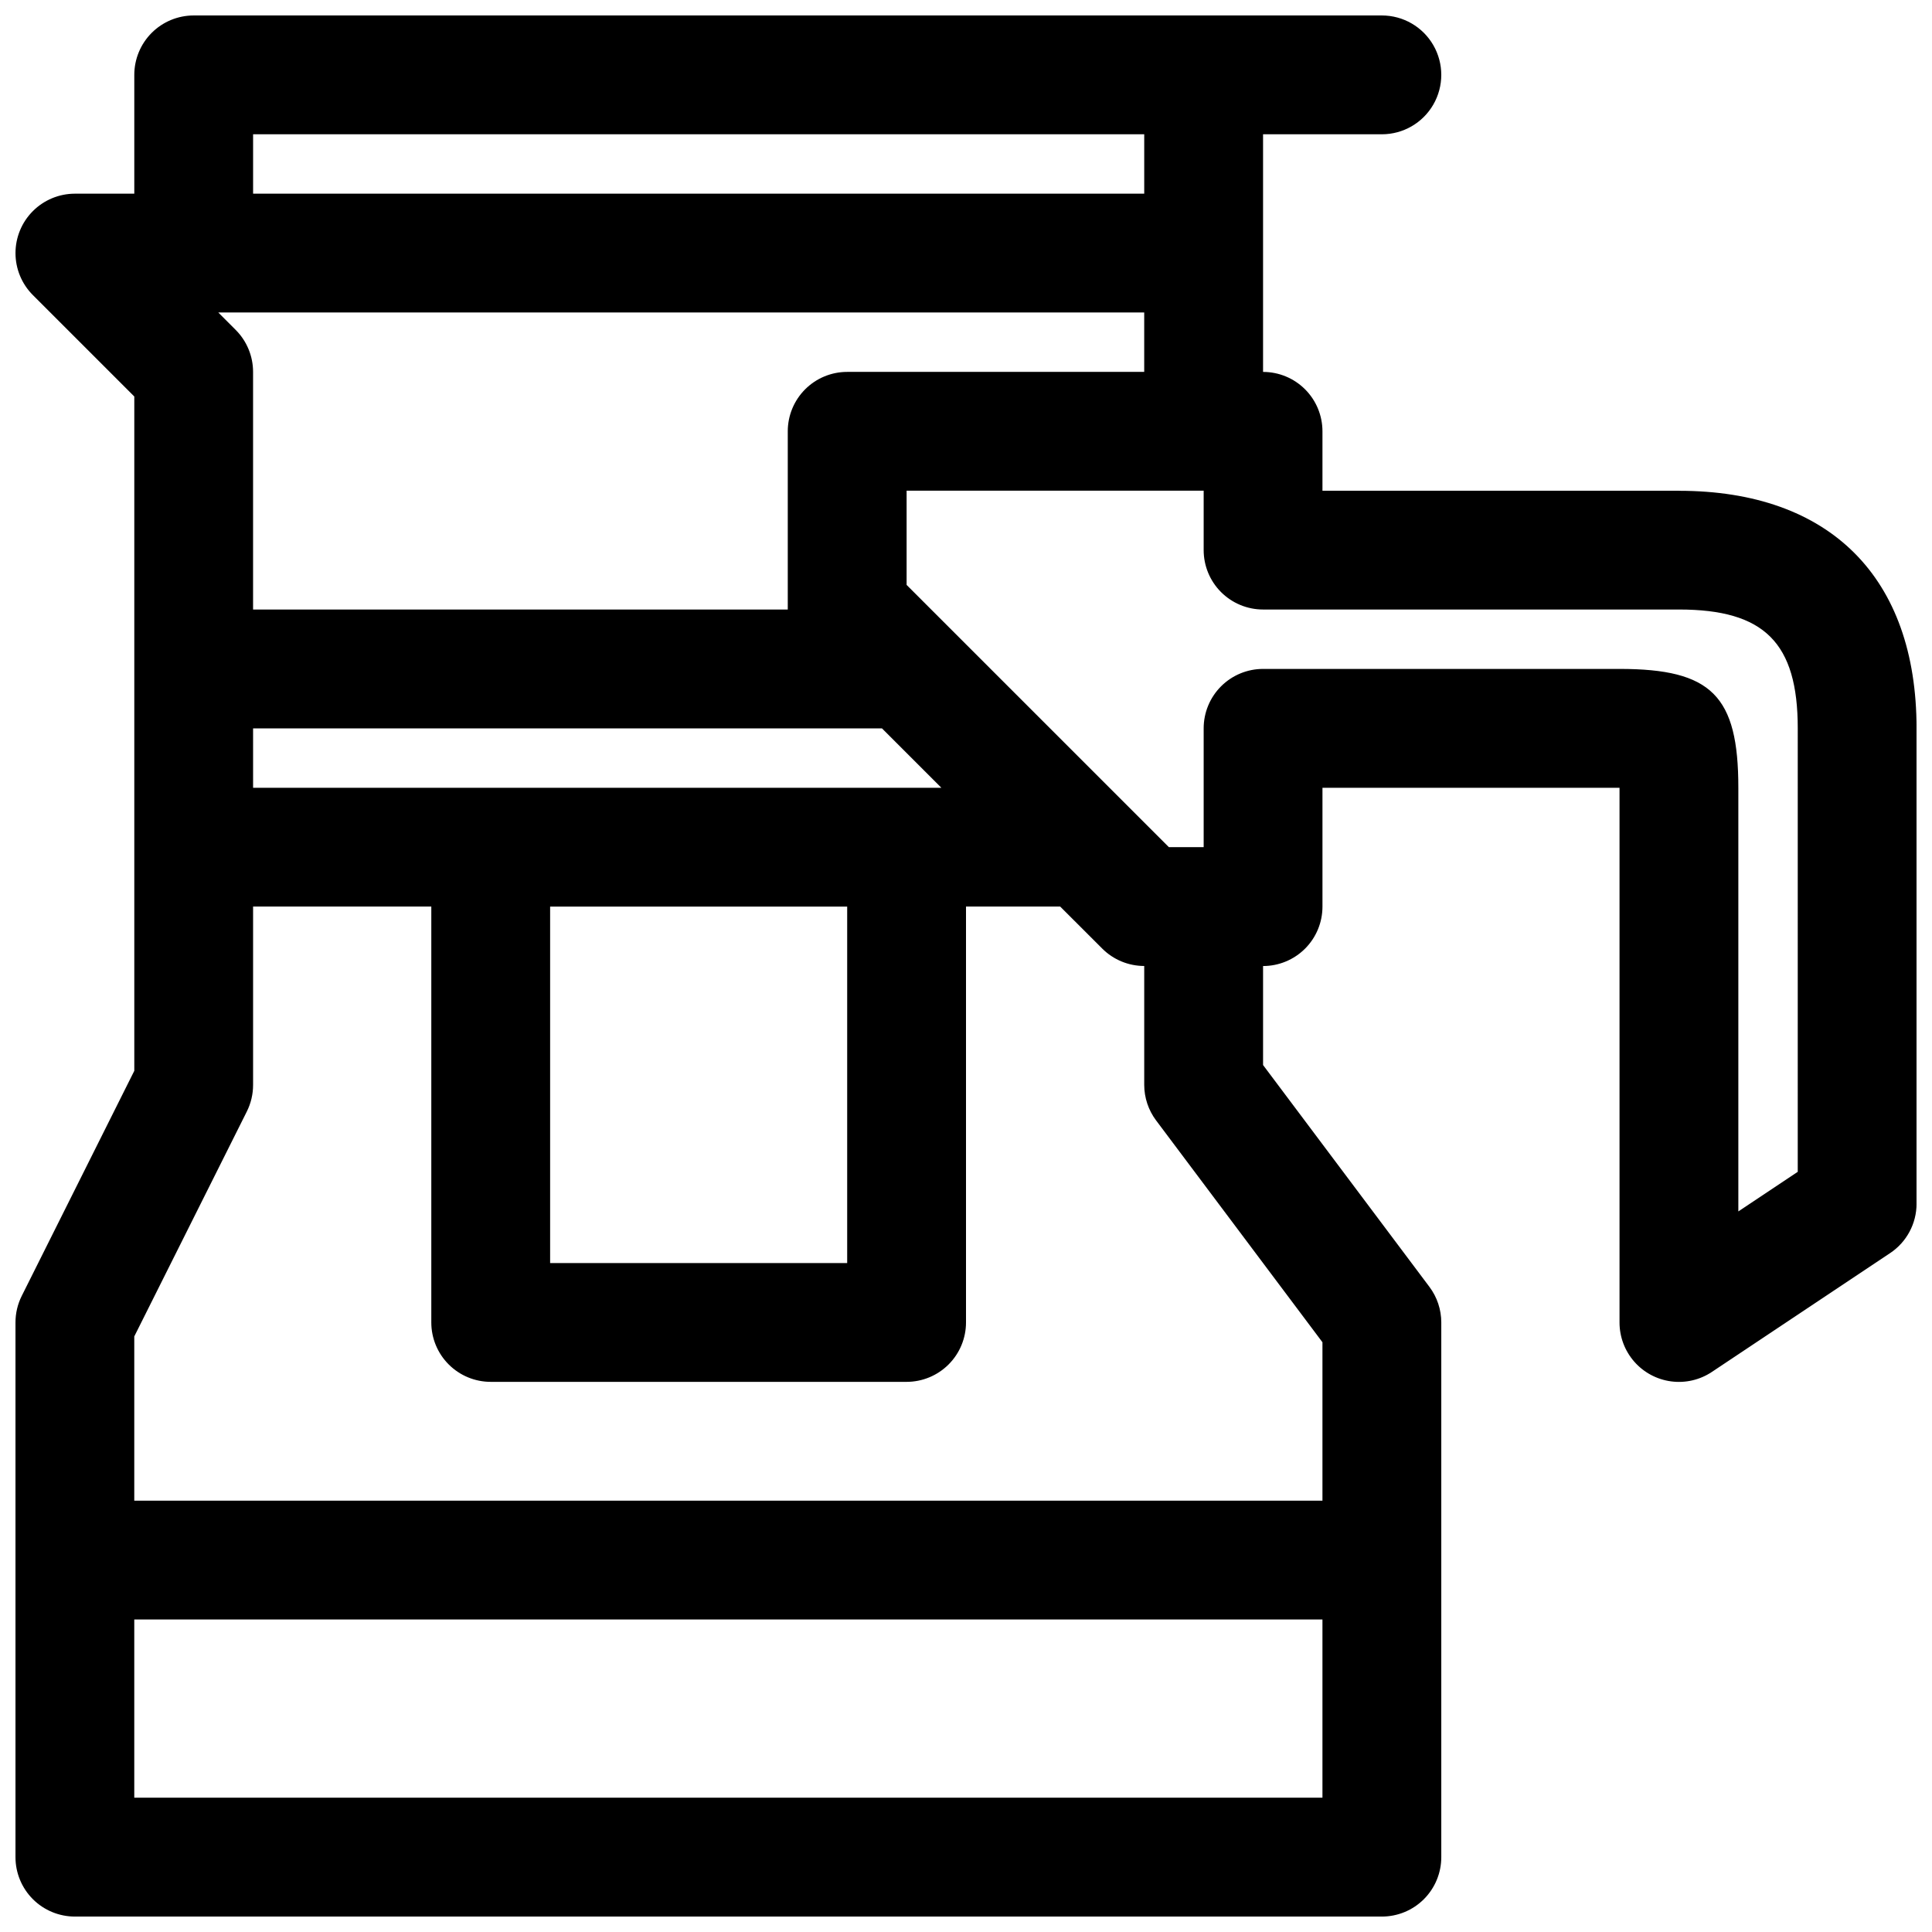 <?xml version="1.0" encoding="UTF-8"?>
<!-- Uploaded to: ICON Repo, www.iconrepo.com, Generator: ICON Repo Mixer Tools -->
<svg width="800px" height="800px" version="1.1" viewBox="144 144 512 512" xmlns="http://www.w3.org/2000/svg">
 <defs>
  <clipPath id="a">
   <path d="m148.09 148.09h503.81v503.81h-503.81z"/>
  </clipPath>
 </defs>
 <g clip-path="url(#a)">
  <path d="m588.93 274.05h-94.465v-15.746c0-4.176-1.656-8.18-4.609-11.133-2.953-2.953-6.957-4.609-11.133-4.609v-62.977h31.488c5.625 0 10.82-3 13.633-7.871 2.812-4.871 2.812-10.875 0-15.746s-8.008-7.871-13.633-7.871h-314.88c-4.176 0-8.18 1.66-11.133 4.609-2.949 2.953-4.609 6.961-4.609 11.133v31.488h-15.746c-4.172 0.004-8.176 1.66-11.129 4.613s-4.609 6.957-4.609 11.133c0 4.176 1.656 8.18 4.609 11.129l26.875 26.875v178.7l-29.828 59.648c-1.094 2.188-1.66 4.598-1.66 7.043v141.7c0 4.176 1.66 8.18 4.609 11.133 2.953 2.953 6.961 4.609 11.133 4.609h346.37c4.176 0 8.18-1.656 11.133-4.609s4.609-6.957 4.609-11.133v-141.7c0-3.406-1.102-6.719-3.148-9.445l-44.082-58.781v-26.234c4.176 0 8.18-1.66 11.133-4.613 2.953-2.953 4.609-6.957 4.609-11.133v-31.488h78.723v141.7c0 3.82 1.387 7.504 3.902 10.375 2.516 2.871 5.988 4.731 9.773 5.231 3.785 0.504 7.621-0.387 10.797-2.504l47.23-31.488h0.004c4.379-2.918 7.012-7.836 7.012-13.098v-125.95c0-40.023-22.953-62.977-62.977-62.977zm-377.86 62.977h166.66l15.742 15.742h-182.4zm78.719 47.23h78.723v94.465h-78.723zm78.723-141.7c-4.176 0-8.18 1.656-11.133 4.609s-4.613 6.957-4.613 11.133v47.23l-141.7 0.004v-62.977c0-4.176-1.66-8.18-4.613-11.133l-4.606-4.613h245.38v15.742zm-157.44-62.977h236.16v15.742h-236.16zm283.39 440.83h-314.88v-47.23h314.88zm-44.082-179.48 44.082 58.781v41.98h-314.88v-43.516l29.828-59.609c1.098-2.199 1.668-4.625 1.66-7.082v-47.234h47.23v110.21c0 4.176 1.66 8.184 4.613 11.133 2.953 2.953 6.957 4.613 11.133 4.613h110.21c4.176 0 8.18-1.66 11.133-4.613 2.953-2.949 4.613-6.957 4.613-11.133v-110.21h24.961l11.141 11.133c2.949 2.953 6.953 4.609 11.129 4.613v31.488c0 3.406 1.105 6.719 3.148 9.445zm170.04 13.617-15.742 10.492v-112.28c0-24.402-7.086-31.488-31.488-31.488h-94.465c-4.176 0-8.18 1.66-11.133 4.613-2.953 2.953-4.609 6.957-4.609 11.133v31.488h-9.219l-69.504-69.496v-24.969h78.723v15.742c0 4.176 1.656 8.18 4.609 11.133 2.953 2.953 6.957 4.613 11.133 4.613h110.21c22.656 0 31.488 8.824 31.488 31.488z"/>
 </g>
</svg>